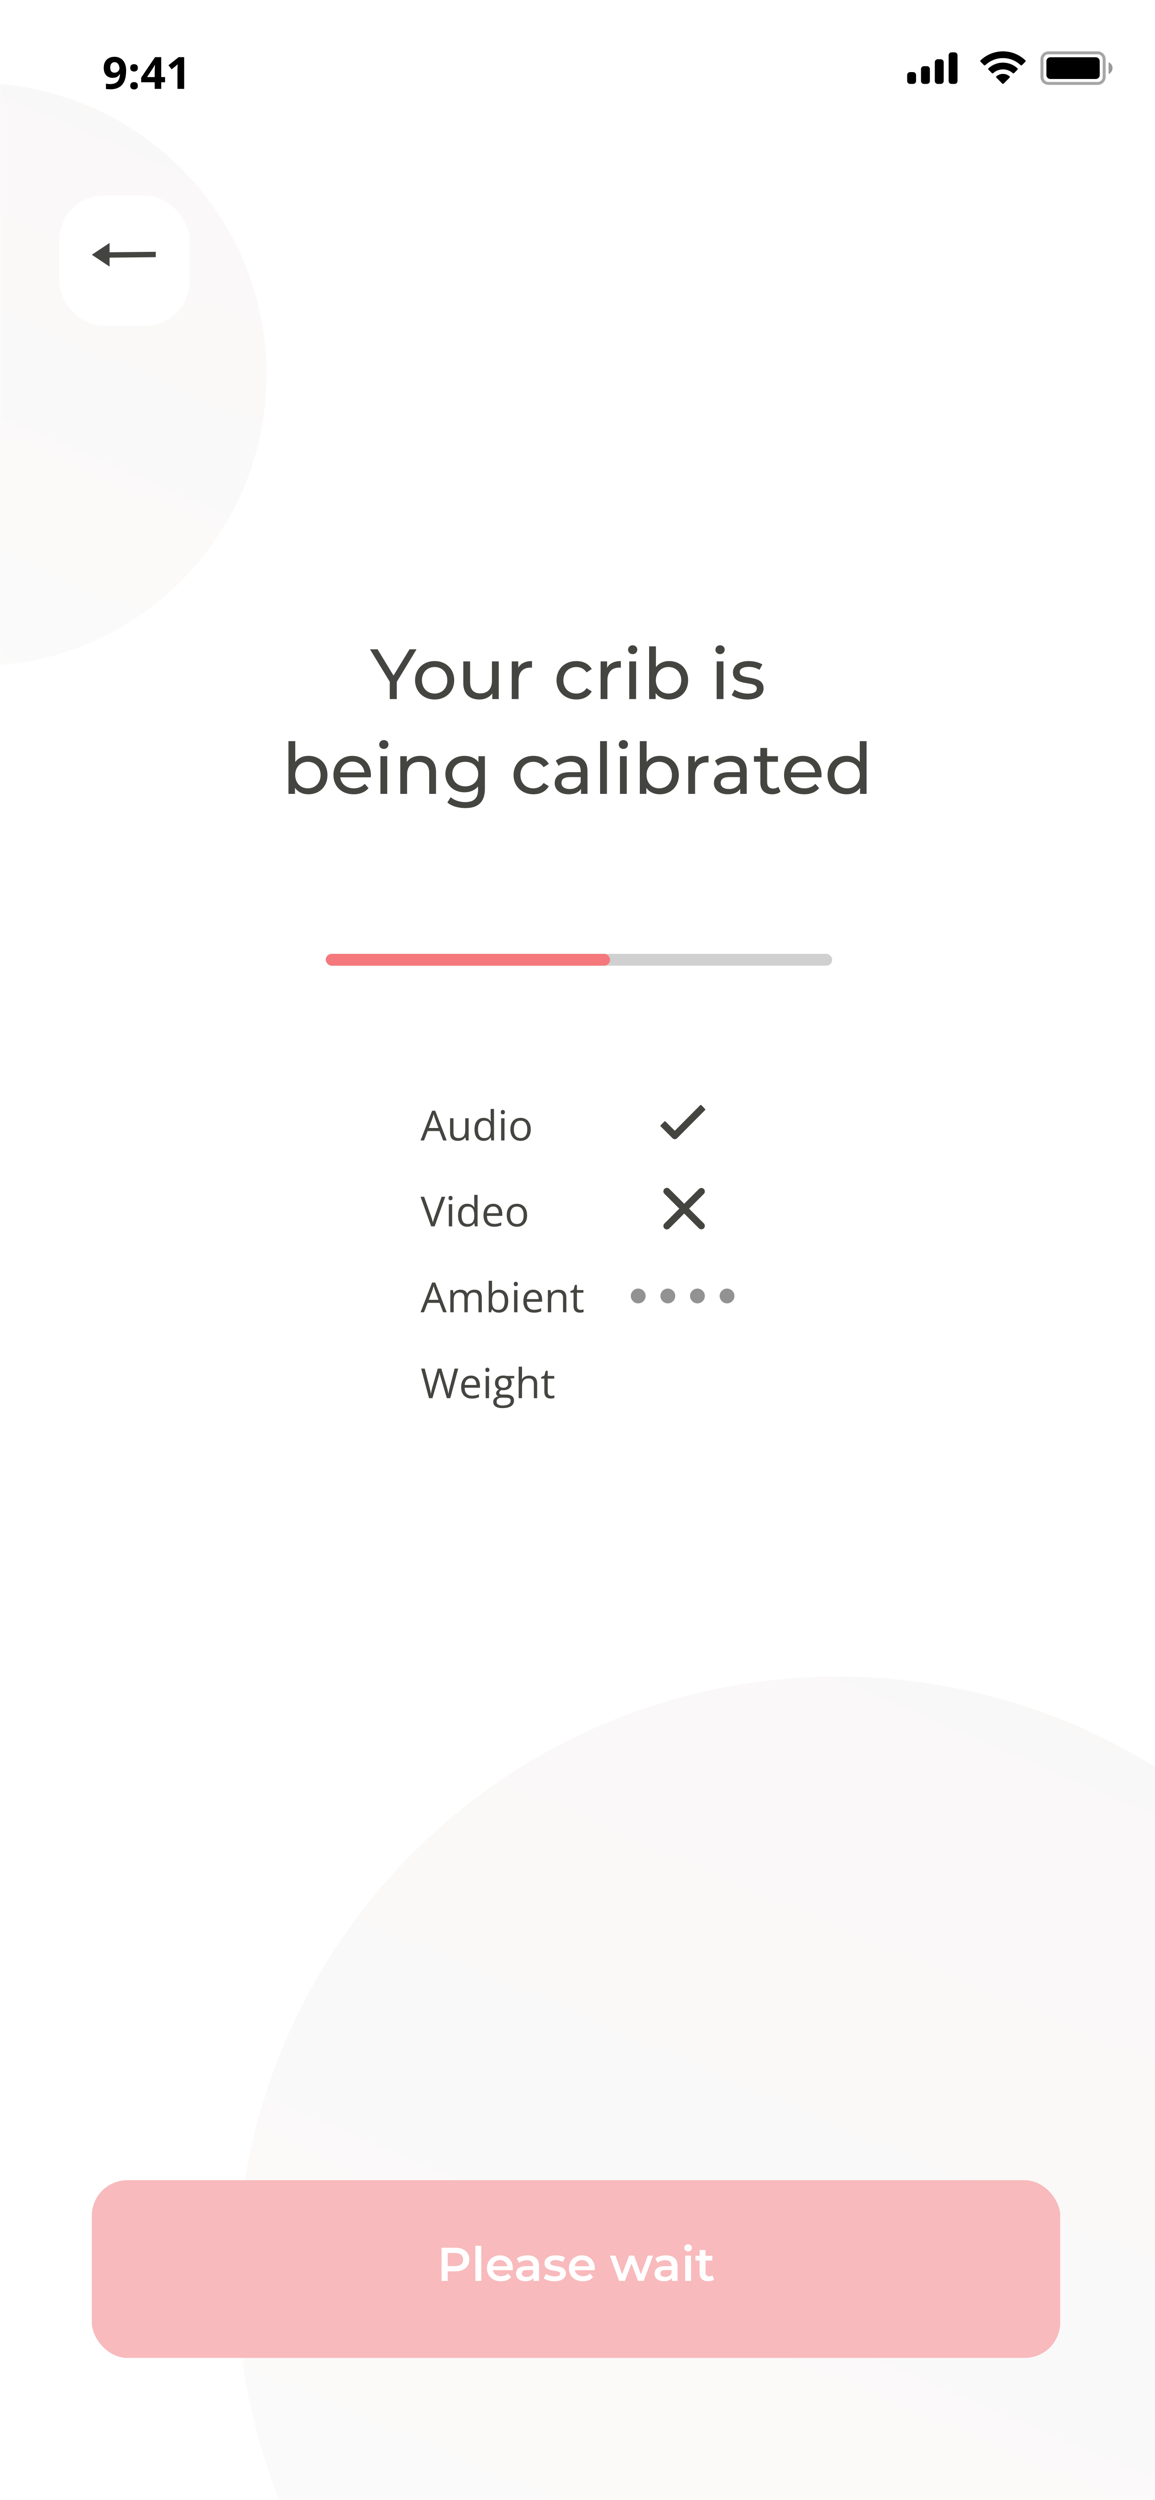 <svg xmlns="http://www.w3.org/2000/svg" fill="none" viewBox="0 0 390 844" height="844" width="390">
<g clip-path="url(#clip0_628_1106)">
<path fill="white" d="M0 0H390V844H0V0Z" clip-rule="evenodd" fill-rule="evenodd"></path>
<mask height="844" width="390" y="0" x="0" maskUnits="userSpaceOnUse" style="mask-type:alpha" id="mask0_628_1106">
<path fill="white" d="M0 0H390V844H0V0Z" clip-rule="evenodd" fill-rule="evenodd"></path>
</mask>
<g mask="url(#mask0_628_1106)">
<path fill="url(#paint0_linear_628_1106)" d="M283 972C395.114 972 486 881.114 486 769C486 656.886 395.114 566 283 566C170.886 566 80 656.886 80 769C80 881.114 170.886 972 283 972Z" opacity="0.1"></path>
<path fill="url(#paint1_linear_628_1106)" d="M-8.5 225C45.9 225 90 180.9 90 126.5C90 72.1 45.9 28 -8.5 28C-62.9 28 -107 72.1 -107 126.5C-107 180.9 -62.9 225 -8.5 225Z" opacity="0.1"></path>
</g>
<g opacity="0.35">
<path stroke-miterlimit="10" stroke="black" d="M370.666 17.833H354C352.803 17.833 351.833 18.803 351.833 20V25.999C351.833 27.196 352.803 28.166 354 28.166H370.666C371.863 28.166 372.833 27.196 372.833 25.999V20C372.833 18.803 371.863 17.833 370.666 17.833Z"></path>
</g>
<path fill="black" d="M374.333 21V25C374.727 24.834 375.063 24.556 375.299 24.2C375.535 23.845 375.661 23.427 375.661 23C375.661 22.573 375.535 22.155 375.299 21.8C375.063 21.444 374.727 21.166 374.333 21" opacity="0.4"></path>
<path fill="black" d="M370 19.333H354.666C353.93 19.333 353.333 19.93 353.333 20.666V25.333C353.333 26.069 353.93 26.666 354.666 26.666H370C370.736 26.666 371.333 26.069 371.333 25.333V20.666C371.333 19.93 370.736 19.333 370 19.333Z"></path>
<path fill="black" d="M338.445 28.237L336.439 26.215C336.408 26.185 336.384 26.149 336.368 26.109C336.351 26.07 336.344 26.027 336.345 25.984C336.345 25.941 336.354 25.899 336.372 25.86C336.389 25.821 336.414 25.786 336.445 25.757C337.065 25.233 337.851 24.945 338.663 24.945C339.476 24.945 340.262 25.233 340.882 25.757C340.914 25.786 340.939 25.821 340.957 25.86C340.975 25.899 340.984 25.941 340.985 25.984C340.986 26.027 340.978 26.07 340.962 26.109C340.946 26.149 340.922 26.185 340.891 26.215L338.889 28.237C338.86 28.266 338.825 28.29 338.787 28.306C338.749 28.322 338.708 28.33 338.666 28.33C338.625 28.33 338.584 28.322 338.546 28.306C338.508 28.29 338.473 28.266 338.444 28.237H338.445ZM341.975 24.695C341.069 23.875 339.891 23.422 338.669 23.422C337.447 23.422 336.269 23.875 335.363 24.695C335.304 24.751 335.226 24.782 335.144 24.781C335.063 24.78 334.985 24.748 334.928 24.69L333.768 23.52C333.737 23.49 333.713 23.454 333.696 23.415C333.68 23.375 333.671 23.333 333.671 23.29C333.671 23.247 333.68 23.205 333.696 23.165C333.713 23.126 333.737 23.09 333.768 23.06C335.099 21.824 336.847 21.137 338.663 21.137C340.48 21.137 342.228 21.824 343.559 23.06C343.59 23.09 343.614 23.126 343.63 23.165C343.647 23.205 343.656 23.247 343.656 23.29C343.656 23.333 343.647 23.375 343.63 23.415C343.614 23.454 343.59 23.49 343.559 23.52L342.409 24.69C342.352 24.748 342.274 24.78 342.192 24.781C342.111 24.782 342.033 24.751 341.974 24.695H341.975ZM344.644 21.995C343.031 20.463 340.891 19.609 338.666 19.609C336.442 19.609 334.302 20.463 332.689 21.995C332.631 22.053 332.553 22.085 332.471 22.085C332.39 22.085 332.312 22.053 332.254 21.995L331.094 20.83C331.064 20.8 331.04 20.764 331.024 20.725C331.008 20.686 330.999 20.644 330.999 20.602C330.999 20.559 331.008 20.517 331.024 20.478C331.04 20.439 331.064 20.403 331.094 20.373C333.132 18.422 335.844 17.333 338.664 17.333C341.485 17.333 344.197 18.422 346.235 20.373C346.265 20.403 346.289 20.439 346.305 20.478C346.321 20.517 346.33 20.559 346.33 20.602C346.33 20.644 346.321 20.686 346.305 20.725C346.289 20.764 346.265 20.8 346.235 20.83L345.074 22C345.016 22.058 344.938 22.09 344.856 22.09C344.775 22.09 344.697 22.058 344.639 22L344.644 21.995Z"></path>
<path fill="black" d="M321.318 28.334C321.053 28.334 320.798 28.229 320.611 28.041C320.423 27.854 320.318 27.599 320.318 27.334V18.667C320.318 18.402 320.423 18.147 320.611 17.96C320.798 17.772 321.053 17.667 321.318 17.667H322.318C322.583 17.667 322.838 17.772 323.025 17.96C323.213 18.147 323.318 18.402 323.318 18.667V27.334C323.318 27.599 323.213 27.854 323.025 28.041C322.838 28.229 322.583 28.334 322.318 28.334H321.318ZM316.651 28.334C316.386 28.334 316.131 28.229 315.944 28.041C315.756 27.854 315.651 27.599 315.651 27.334V21.001C315.651 20.736 315.756 20.481 315.944 20.294C316.131 20.106 316.386 20.001 316.651 20.001H317.651C317.916 20.001 318.171 20.106 318.358 20.294C318.546 20.481 318.651 20.736 318.651 21.001V27.334C318.651 27.599 318.546 27.854 318.358 28.041C318.171 28.229 317.916 28.334 317.651 28.334H316.651ZM311.984 28.334C311.719 28.334 311.464 28.229 311.277 28.041C311.089 27.854 310.984 27.599 310.984 27.334V23.334C310.984 23.069 311.089 22.814 311.277 22.627C311.464 22.439 311.719 22.334 311.984 22.334H312.984C313.249 22.334 313.504 22.439 313.691 22.627C313.879 22.814 313.984 23.069 313.984 23.334V27.334C313.984 27.599 313.879 27.854 313.691 28.041C313.504 28.229 313.249 28.334 312.984 28.334H311.984ZM307.318 28.334C307.053 28.334 306.798 28.229 306.611 28.041C306.423 27.854 306.318 27.599 306.318 27.334V25.334C306.318 25.069 306.423 24.814 306.611 24.627C306.798 24.439 307.053 24.334 307.318 24.334H308.318C308.583 24.334 308.838 24.439 309.025 24.627C309.213 24.814 309.318 25.069 309.318 25.334V27.334C309.318 27.599 309.213 27.854 309.025 28.041C308.838 28.229 308.583 28.334 308.318 28.334H307.318Z"></path>
<path fill="black" d="M42.587 23.862C42.587 24.477 42.541 25.088 42.448 25.693C42.36 26.299 42.204 26.87 41.979 27.407C41.755 27.939 41.44 28.413 41.034 28.828C40.629 29.238 40.114 29.561 39.489 29.795C38.864 30.029 38.107 30.146 37.218 30.146C37.008 30.146 36.762 30.137 36.479 30.117C36.195 30.102 35.961 30.078 35.776 30.044V28.227C35.971 28.276 36.178 28.315 36.398 28.345C36.618 28.369 36.84 28.381 37.065 28.381C37.958 28.381 38.647 28.24 39.13 27.956C39.618 27.673 39.96 27.28 40.155 26.777C40.356 26.274 40.47 25.693 40.5 25.034H40.412C40.27 25.269 40.102 25.481 39.906 25.671C39.716 25.857 39.472 26.006 39.174 26.118C38.876 26.226 38.498 26.279 38.039 26.279C37.428 26.279 36.896 26.148 36.442 25.884C35.993 25.615 35.644 25.23 35.395 24.727C35.151 24.219 35.028 23.606 35.028 22.888C35.028 22.112 35.175 21.448 35.468 20.896C35.766 20.339 36.188 19.912 36.735 19.614C37.282 19.316 37.926 19.168 38.669 19.168C39.215 19.168 39.726 19.263 40.199 19.453C40.673 19.639 41.088 19.924 41.444 20.31C41.806 20.696 42.087 21.184 42.287 21.775C42.487 22.366 42.587 23.061 42.587 23.862ZM38.712 20.984C38.273 20.984 37.914 21.135 37.636 21.438C37.358 21.741 37.218 22.214 37.218 22.859C37.218 23.377 37.338 23.787 37.577 24.089C37.816 24.392 38.18 24.544 38.669 24.544C39.005 24.544 39.298 24.47 39.547 24.324C39.797 24.172 39.989 23.984 40.126 23.76C40.268 23.53 40.339 23.296 40.339 23.057C40.339 22.808 40.304 22.561 40.236 22.317C40.168 22.073 40.065 21.851 39.928 21.65C39.792 21.45 39.621 21.289 39.416 21.167C39.215 21.045 38.981 20.984 38.712 20.984ZM43.986 28.953C43.986 28.494 44.111 28.171 44.359 27.986C44.613 27.8 44.919 27.707 45.275 27.707C45.622 27.707 45.92 27.8 46.169 27.986C46.422 28.171 46.549 28.494 46.549 28.953C46.549 29.392 46.422 29.709 46.169 29.905C45.92 30.1 45.622 30.198 45.275 30.198C44.919 30.198 44.613 30.1 44.359 29.905C44.111 29.709 43.986 29.392 43.986 28.953ZM43.986 22.903C43.986 22.444 44.111 22.122 44.359 21.936C44.613 21.75 44.919 21.658 45.275 21.658C45.622 21.658 45.92 21.75 46.169 21.936C46.422 22.122 46.549 22.444 46.549 22.903C46.549 23.347 46.422 23.667 46.169 23.862C45.92 24.053 45.622 24.148 45.275 24.148C44.919 24.148 44.613 24.053 44.359 23.862C44.111 23.667 43.986 23.347 43.986 22.903ZM55.734 27.781H54.445V30H52.233V27.781H47.663V26.206L52.358 19.292H54.445V26.023H55.734V27.781ZM52.233 26.023V24.206C52.233 24.036 52.236 23.833 52.24 23.599C52.25 23.364 52.26 23.13 52.27 22.895C52.279 22.661 52.289 22.454 52.299 22.273C52.314 22.087 52.323 21.958 52.328 21.885H52.27C52.177 22.085 52.079 22.28 51.977 22.471C51.874 22.656 51.755 22.852 51.618 23.057L49.655 26.023H52.233ZM62.187 30H59.923V23.804C59.923 23.633 59.926 23.423 59.931 23.174C59.936 22.92 59.943 22.661 59.953 22.398C59.962 22.129 59.972 21.887 59.982 21.672C59.928 21.736 59.819 21.846 59.653 22.002C59.491 22.153 59.34 22.29 59.198 22.412L57.968 23.401L56.877 22.039L60.326 19.292H62.187V30Z"></path>
<g clip-path="url(#clip1_628_1106)">
<g filter="url(#filter0_d_628_1106)">
<rect fill="white" rx="15" height="44" width="44" y="64" x="20"></rect>
</g>
<path fill="#444540" d="M37 82L31 86L37 90V86.985L52.6 86.818V85L37 85.166V82Z" clip-rule="evenodd" fill-rule="evenodd"></path>
</g>
<g filter="url(#filter1_d_628_1106)">
<rect fill="#F8BABC" rx="12" height="60" width="327" y="734" x="31"></rect>
</g>
<path fill="white" d="M149.094 770V758.8H153.702C154.694 758.8 155.542 758.96 156.246 759.28C156.961 759.6 157.51 760.059 157.894 760.656C158.278 761.253 158.47 761.963 158.47 762.784C158.47 763.605 158.278 764.315 157.894 764.912C157.51 765.509 156.961 765.968 156.246 766.288C155.542 766.608 154.694 766.768 153.702 766.768H150.246L151.174 765.792V770H149.094ZM151.174 766.016L150.246 765.008H153.606C154.523 765.008 155.211 764.816 155.67 764.432C156.139 764.037 156.374 763.488 156.374 762.784C156.374 762.069 156.139 761.52 155.67 761.136C155.211 760.752 154.523 760.56 153.606 760.56H150.246L151.174 759.536V766.016ZM160.511 770V758.128H162.511V770H160.511ZM169.152 770.112C168.203 770.112 167.371 769.925 166.656 769.552C165.952 769.168 165.403 768.645 165.008 767.984C164.624 767.323 164.432 766.571 164.432 765.728C164.432 764.875 164.619 764.123 164.992 763.472C165.376 762.811 165.899 762.293 166.56 761.92C167.232 761.547 167.995 761.36 168.848 761.36C169.68 761.36 170.422 761.541 171.072 761.904C171.723 762.267 172.235 762.779 172.608 763.44C172.982 764.101 173.168 764.88 173.168 765.776C173.168 765.861 173.163 765.957 173.152 766.064C173.152 766.171 173.147 766.272 173.136 766.368H166.016V765.04H172.08L171.296 765.456C171.307 764.965 171.206 764.533 170.992 764.16C170.779 763.787 170.486 763.493 170.112 763.28C169.75 763.067 169.328 762.96 168.848 762.96C168.358 762.96 167.926 763.067 167.552 763.28C167.19 763.493 166.902 763.792 166.688 764.176C166.486 764.549 166.384 764.992 166.384 765.504V765.824C166.384 766.336 166.502 766.789 166.736 767.184C166.971 767.579 167.302 767.883 167.728 768.096C168.155 768.309 168.646 768.416 169.2 768.416C169.68 768.416 170.112 768.341 170.496 768.192C170.88 768.043 171.222 767.808 171.52 767.488L172.592 768.72C172.208 769.168 171.723 769.515 171.136 769.76C170.56 769.995 169.899 770.112 169.152 770.112ZM180.119 770V768.272L180.007 767.904V764.88C180.007 764.293 179.831 763.84 179.479 763.52C179.127 763.189 178.594 763.024 177.879 763.024C177.399 763.024 176.925 763.099 176.455 763.248C175.997 763.397 175.607 763.605 175.287 763.872L174.503 762.416C174.962 762.064 175.506 761.803 176.135 761.632C176.775 761.451 177.437 761.36 178.119 761.36C179.357 761.36 180.311 761.659 180.983 762.256C181.666 762.843 182.007 763.755 182.007 764.992V770H180.119ZM177.431 770.112C176.791 770.112 176.231 770.005 175.751 769.792C175.271 769.568 174.898 769.264 174.631 768.88C174.375 768.485 174.247 768.043 174.247 767.552C174.247 767.072 174.359 766.64 174.583 766.256C174.818 765.872 175.197 765.568 175.719 765.344C176.242 765.12 176.935 765.008 177.799 765.008H180.279V766.336H177.943C177.261 766.336 176.802 766.448 176.567 766.672C176.333 766.885 176.215 767.152 176.215 767.472C176.215 767.835 176.359 768.123 176.647 768.336C176.935 768.549 177.335 768.656 177.847 768.656C178.338 768.656 178.775 768.544 179.159 768.32C179.554 768.096 179.837 767.765 180.007 767.328L180.343 768.528C180.151 769.029 179.805 769.419 179.303 769.696C178.813 769.973 178.189 770.112 177.431 770.112ZM187.214 770.112C186.499 770.112 185.811 770.021 185.15 769.84C184.499 769.648 183.982 769.419 183.598 769.152L184.366 767.632C184.75 767.877 185.209 768.08 185.742 768.24C186.275 768.4 186.809 768.48 187.342 768.48C187.971 768.48 188.425 768.395 188.702 768.224C188.99 768.053 189.134 767.824 189.134 767.536C189.134 767.301 189.038 767.125 188.846 767.008C188.654 766.88 188.403 766.784 188.094 766.72C187.785 766.656 187.438 766.597 187.054 766.544C186.681 766.491 186.302 766.421 185.918 766.336C185.545 766.24 185.203 766.107 184.894 765.936C184.585 765.755 184.334 765.515 184.142 765.216C183.95 764.917 183.854 764.523 183.854 764.032C183.854 763.488 184.009 763.019 184.318 762.624C184.627 762.219 185.059 761.909 185.614 761.696C186.179 761.472 186.846 761.36 187.614 761.36C188.19 761.36 188.771 761.424 189.358 761.552C189.945 761.68 190.43 761.861 190.814 762.096L190.046 763.616C189.641 763.371 189.23 763.205 188.814 763.12C188.409 763.024 188.003 762.976 187.598 762.976C186.99 762.976 186.537 763.067 186.238 763.248C185.95 763.429 185.806 763.659 185.806 763.936C185.806 764.192 185.902 764.384 186.094 764.512C186.286 764.64 186.537 764.741 186.846 764.816C187.155 764.891 187.497 764.955 187.87 765.008C188.254 765.051 188.633 765.12 189.006 765.216C189.379 765.312 189.721 765.445 190.03 765.616C190.35 765.776 190.606 766.005 190.798 766.304C190.99 766.603 191.086 766.992 191.086 767.472C191.086 768.005 190.926 768.469 190.606 768.864C190.297 769.259 189.854 769.568 189.278 769.792C188.702 770.005 188.014 770.112 187.214 770.112ZM196.824 770.112C195.875 770.112 195.043 769.925 194.328 769.552C193.624 769.168 193.075 768.645 192.68 767.984C192.296 767.323 192.104 766.571 192.104 765.728C192.104 764.875 192.291 764.123 192.664 763.472C193.048 762.811 193.571 762.293 194.232 761.92C194.904 761.547 195.667 761.36 196.52 761.36C197.352 761.36 198.094 761.541 198.744 761.904C199.395 762.267 199.907 762.779 200.28 763.44C200.654 764.101 200.84 764.88 200.84 765.776C200.84 765.861 200.835 765.957 200.824 766.064C200.824 766.171 200.819 766.272 200.808 766.368H193.688V765.04H199.752L198.968 765.456C198.979 764.965 198.878 764.533 198.664 764.16C198.451 763.787 198.158 763.493 197.784 763.28C197.422 763.067 197 762.96 196.52 762.96C196.03 762.96 195.598 763.067 195.224 763.28C194.862 763.493 194.574 763.792 194.36 764.176C194.158 764.549 194.056 764.992 194.056 765.504V765.824C194.056 766.336 194.174 766.789 194.408 767.184C194.643 767.579 194.974 767.883 195.4 768.096C195.827 768.309 196.318 768.416 196.872 768.416C197.352 768.416 197.784 768.341 198.168 768.192C198.552 768.043 198.894 767.808 199.192 767.488L200.264 768.72C199.88 769.168 199.395 769.515 198.808 769.76C198.232 769.995 197.571 770.112 196.824 770.112ZM209.071 770L205.935 761.456H207.823L210.511 768.992H209.615L212.431 761.456H214.111L216.847 768.992H215.967L218.735 761.456H220.511L217.359 770H215.439L212.943 763.328H213.535L210.991 770H209.071ZM226.885 770V768.272L226.773 767.904V764.88C226.773 764.293 226.597 763.84 226.245 763.52C225.893 763.189 225.36 763.024 224.645 763.024C224.165 763.024 223.69 763.099 223.221 763.248C222.762 763.397 222.373 763.605 222.053 763.872L221.269 762.416C221.728 762.064 222.272 761.803 222.901 761.632C223.541 761.451 224.202 761.36 224.885 761.36C226.122 761.36 227.077 761.659 227.749 762.256C228.432 762.843 228.773 763.755 228.773 764.992V770H226.885ZM224.197 770.112C223.557 770.112 222.997 770.005 222.517 769.792C222.037 769.568 221.664 769.264 221.397 768.88C221.141 768.485 221.013 768.043 221.013 767.552C221.013 767.072 221.125 766.64 221.349 766.256C221.584 765.872 221.962 765.568 222.485 765.344C223.008 765.12 223.701 765.008 224.565 765.008H227.045V766.336H224.709C224.026 766.336 223.568 766.448 223.333 766.672C223.098 766.885 222.981 767.152 222.981 767.472C222.981 767.835 223.125 768.123 223.413 768.336C223.701 768.549 224.101 768.656 224.613 768.656C225.104 768.656 225.541 768.544 225.925 768.32C226.32 768.096 226.602 767.765 226.773 767.328L227.109 768.528C226.917 769.029 226.57 769.419 226.069 769.696C225.578 769.973 224.954 770.112 224.197 770.112ZM231.34 770V761.456H233.34V770H231.34ZM232.348 760.048C231.974 760.048 231.665 759.931 231.42 759.696C231.185 759.461 231.068 759.179 231.068 758.848C231.068 758.507 231.185 758.224 231.42 758C231.665 757.765 231.974 757.648 232.348 757.648C232.721 757.648 233.025 757.76 233.26 757.984C233.505 758.197 233.628 758.469 233.628 758.8C233.628 759.152 233.51 759.451 233.276 759.696C233.041 759.931 232.732 760.048 232.348 760.048ZM239.181 770.112C238.242 770.112 237.517 769.872 237.005 769.392C236.493 768.901 236.237 768.181 236.237 767.232V759.568H238.237V767.184C238.237 767.589 238.338 767.904 238.541 768.128C238.754 768.352 239.047 768.464 239.421 768.464C239.869 768.464 240.242 768.347 240.541 768.112L241.101 769.536C240.866 769.728 240.578 769.872 240.237 769.968C239.895 770.064 239.543 770.112 239.181 770.112ZM234.829 763.12V761.52H240.525V763.12H234.829Z"></path>
<path fill="#444540" d="M140.651 219.2L133.979 230.192V236H131.603V230.144L124.931 219.2H127.499L132.875 228.056L138.275 219.2H140.651ZM146.769 236.144C142.953 236.144 140.145 233.432 140.145 229.64C140.145 225.848 142.953 223.16 146.769 223.16C150.585 223.16 153.369 225.848 153.369 229.64C153.369 233.432 150.585 236.144 146.769 236.144ZM146.769 234.128C149.217 234.128 151.041 232.352 151.041 229.64C151.041 226.928 149.217 225.176 146.769 225.176C144.321 225.176 142.473 226.928 142.473 229.64C142.473 232.352 144.321 234.128 146.769 234.128ZM166.107 223.28H168.411V236H166.227V234.08C165.291 235.4 163.707 236.144 161.907 236.144C158.619 236.144 156.435 234.344 156.435 230.6V223.28H158.739V230.336C158.739 232.832 159.987 234.08 162.171 234.08C164.571 234.08 166.107 232.592 166.107 229.856V223.28ZM175.005 225.416C175.821 223.928 177.405 223.16 179.637 223.16V225.392C179.445 225.368 179.277 225.368 179.109 225.368C176.637 225.368 175.101 226.88 175.101 229.664V236H172.797V223.28H175.005V225.416ZM194.63 236.144C190.718 236.144 187.91 233.432 187.91 229.64C187.91 225.848 190.718 223.16 194.63 223.16C196.91 223.16 198.806 224.096 199.814 225.872L198.062 227C197.246 225.752 195.998 225.176 194.606 225.176C192.11 225.176 190.238 226.928 190.238 229.64C190.238 232.4 192.11 234.128 194.606 234.128C195.998 234.128 197.246 233.552 198.062 232.304L199.814 233.408C198.806 235.184 196.91 236.144 194.63 236.144ZM205.005 225.416C205.821 223.928 207.405 223.16 209.637 223.16V225.392C209.445 225.368 209.277 225.368 209.109 225.368C206.637 225.368 205.101 226.88 205.101 229.664V236H202.797V223.28H205.005V225.416ZM213.629 220.832C212.741 220.832 212.069 220.184 212.069 219.344C212.069 218.504 212.741 217.832 213.629 217.832C214.517 217.832 215.189 218.48 215.189 219.296C215.189 220.16 214.541 220.832 213.629 220.832ZM212.477 236V223.28H214.781V236H212.477ZM225.924 223.16C229.644 223.16 232.356 225.752 232.356 229.64C232.356 233.528 229.644 236.144 225.924 236.144C224.052 236.144 222.42 235.424 221.388 233.984V236H219.18V218.192H221.484V225.2C222.54 223.832 224.124 223.16 225.924 223.16ZM225.732 234.128C228.18 234.128 230.028 232.352 230.028 229.64C230.028 226.928 228.18 225.176 225.732 225.176C223.308 225.176 221.46 226.928 221.46 229.64C221.46 232.352 223.308 234.128 225.732 234.128ZM243.137 220.832C242.249 220.832 241.577 220.184 241.577 219.344C241.577 218.504 242.249 217.832 243.137 217.832C244.025 217.832 244.697 218.48 244.697 219.296C244.697 220.16 244.049 220.832 243.137 220.832ZM241.985 236V223.28H244.289V236H241.985ZM252.336 236.144C250.224 236.144 248.136 235.496 247.08 234.656L248.04 232.832C249.12 233.6 250.848 234.152 252.504 234.152C254.64 234.152 255.528 233.504 255.528 232.424C255.528 229.568 247.488 232.04 247.488 226.976C247.488 224.696 249.528 223.16 252.792 223.16C254.448 223.16 256.32 223.592 257.424 224.312L256.44 226.136C255.288 225.392 254.016 225.128 252.768 225.128C250.752 225.128 249.768 225.872 249.768 226.88C249.768 229.88 257.832 227.432 257.832 232.376C257.832 234.68 255.72 236.144 252.336 236.144ZM104.143 255.16C107.863 255.16 110.575 257.752 110.575 261.64C110.575 265.528 107.863 268.144 104.143 268.144C102.271 268.144 100.639 267.424 99.607 265.984V268H97.399V250.192H99.703V257.2C100.759 255.832 102.343 255.16 104.143 255.16ZM103.951 266.128C106.399 266.128 108.247 264.352 108.247 261.64C108.247 258.928 106.399 257.176 103.951 257.176C101.527 257.176 99.679 258.928 99.679 261.64C99.679 264.352 101.527 266.128 103.951 266.128ZM125.254 261.712C125.254 261.904 125.23 262.192 125.206 262.408H114.886C115.174 264.64 116.974 266.128 119.494 266.128C120.982 266.128 122.23 265.624 123.166 264.592L124.438 266.08C123.286 267.424 121.534 268.144 119.422 268.144C115.318 268.144 112.582 265.432 112.582 261.64C112.582 257.872 115.294 255.16 118.966 255.16C122.638 255.16 125.254 257.8 125.254 261.712ZM118.966 257.104C116.758 257.104 115.126 258.592 114.886 260.752H123.046C122.806 258.616 121.198 257.104 118.966 257.104ZM129.606 252.832C128.718 252.832 128.046 252.184 128.046 251.344C128.046 250.504 128.718 249.832 129.606 249.832C130.494 249.832 131.166 250.48 131.166 251.296C131.166 252.16 130.518 252.832 129.606 252.832ZM128.454 268V255.28H130.758V268H128.454ZM141.949 255.16C145.045 255.16 147.229 256.936 147.229 260.68V268H144.925V260.944C144.925 258.448 143.677 257.224 141.493 257.224C139.045 257.224 137.461 258.688 137.461 261.448V268H135.157V255.28H137.365V257.2C138.301 255.904 139.933 255.16 141.949 255.16ZM161.547 255.28H163.731V266.272C163.731 270.76 161.451 272.8 157.131 272.8C154.803 272.8 152.451 272.152 151.059 270.904L152.163 269.128C153.339 270.136 155.187 270.784 157.059 270.784C160.059 270.784 161.427 269.392 161.427 266.512V265.504C160.323 266.824 158.667 267.472 156.843 267.472C153.171 267.472 150.387 264.976 150.387 261.304C150.387 257.632 153.171 255.16 156.843 255.16C158.739 255.16 160.467 255.856 161.547 257.248V255.28ZM157.107 265.456C159.651 265.456 161.475 263.752 161.475 261.304C161.475 258.832 159.651 257.176 157.107 257.176C154.539 257.176 152.715 258.832 152.715 261.304C152.715 263.752 154.539 265.456 157.107 265.456ZM180.123 268.144C176.211 268.144 173.403 265.432 173.403 261.64C173.403 257.848 176.211 255.16 180.123 255.16C182.403 255.16 184.299 256.096 185.307 257.872L183.555 259C182.739 257.752 181.491 257.176 180.099 257.176C177.603 257.176 175.731 258.928 175.731 261.64C175.731 264.4 177.603 266.128 180.099 266.128C181.491 266.128 182.739 265.552 183.555 264.304L185.307 265.408C184.299 267.184 182.403 268.144 180.123 268.144ZM192.921 255.16C196.401 255.16 198.369 256.84 198.369 260.32V268H196.185V266.32C195.417 267.472 194.001 268.144 192.009 268.144C189.129 268.144 187.305 266.608 187.305 264.4C187.305 262.36 188.625 260.68 192.417 260.68H196.065V260.224C196.065 258.28 194.937 257.152 192.657 257.152C191.145 257.152 189.609 257.68 188.625 258.52L187.665 256.792C188.985 255.736 190.881 255.16 192.921 255.16ZM192.393 266.368C194.121 266.368 195.489 265.576 196.065 264.112V262.336H192.513C190.233 262.336 189.585 263.224 189.585 264.304C189.585 265.576 190.641 266.368 192.393 266.368ZM202.633 268V250.192H204.937V268H202.633ZM210.488 252.832C209.6 252.832 208.928 252.184 208.928 251.344C208.928 250.504 209.6 249.832 210.488 249.832C211.376 249.832 212.048 250.48 212.048 251.296C212.048 252.16 211.4 252.832 210.488 252.832ZM209.336 268V255.28H211.64V268H209.336ZM222.783 255.16C226.503 255.16 229.215 257.752 229.215 261.64C229.215 265.528 226.503 268.144 222.783 268.144C220.911 268.144 219.279 267.424 218.247 265.984V268H216.039V250.192H218.343V257.2C219.399 255.832 220.983 255.16 222.783 255.16ZM222.591 266.128C225.039 266.128 226.887 264.352 226.887 261.64C226.887 258.928 225.039 257.176 222.591 257.176C220.167 257.176 218.319 258.928 218.319 261.64C218.319 264.352 220.167 266.128 222.591 266.128ZM234.607 257.416C235.423 255.928 237.007 255.16 239.239 255.16V257.392C239.047 257.368 238.879 257.368 238.711 257.368C236.239 257.368 234.703 258.88 234.703 261.664V268H232.399V255.28H234.607V257.416ZM246.687 255.16C250.167 255.16 252.135 256.84 252.135 260.32V268H249.951V266.32C249.183 267.472 247.767 268.144 245.775 268.144C242.895 268.144 241.071 266.608 241.071 264.4C241.071 262.36 242.391 260.68 246.183 260.68H249.831V260.224C249.831 258.28 248.703 257.152 246.423 257.152C244.911 257.152 243.375 257.68 242.391 258.52L241.431 256.792C242.751 255.736 244.647 255.16 246.687 255.16ZM246.159 266.368C247.887 266.368 249.255 265.576 249.831 264.112V262.336H246.279C243.999 262.336 243.351 263.224 243.351 264.304C243.351 265.576 244.407 266.368 246.159 266.368ZM262.831 265.6L263.551 267.256C262.855 267.856 261.799 268.144 260.767 268.144C258.199 268.144 256.735 266.728 256.735 264.16V257.176H254.575V255.28H256.735V252.496H259.039V255.28H262.687V257.176H259.039V264.064C259.039 265.432 259.759 266.2 261.031 266.2C261.703 266.2 262.351 265.984 262.831 265.6ZM277.41 261.712C277.41 261.904 277.386 262.192 277.362 262.408H267.042C267.33 264.64 269.13 266.128 271.65 266.128C273.138 266.128 274.386 265.624 275.322 264.592L276.594 266.08C275.442 267.424 273.69 268.144 271.578 268.144C267.474 268.144 264.738 265.432 264.738 261.64C264.738 257.872 267.45 255.16 271.122 255.16C274.794 255.16 277.41 257.8 277.41 261.712ZM271.122 257.104C268.914 257.104 267.282 258.592 267.042 260.752H275.202C274.962 258.616 273.354 257.104 271.122 257.104ZM290.306 250.192H292.61V268H290.402V265.984C289.37 267.424 287.738 268.144 285.866 268.144C282.146 268.144 279.434 265.528 279.434 261.64C279.434 257.752 282.146 255.16 285.866 255.16C287.666 255.16 289.25 255.832 290.306 257.2V250.192ZM286.058 266.128C288.482 266.128 290.33 264.352 290.33 261.64C290.33 258.928 288.482 257.176 286.058 257.176C283.61 257.176 281.762 258.928 281.762 261.64C281.762 264.352 283.61 266.128 286.058 266.128Z"></path>
<path fill="#444540" d="M149.636 443L148.405 439.828H144.399L143.176 443H142L145.91 432.965H146.956L150.839 443H149.636ZM148.057 438.796L146.888 435.645C146.86 435.562 146.815 435.428 146.751 435.241C146.692 435.054 146.63 434.861 146.566 434.66C146.503 434.46 146.45 434.298 146.409 434.175C146.364 434.362 146.313 434.549 146.259 434.735C146.209 434.918 146.159 435.089 146.108 435.248C146.058 435.403 146.015 435.535 145.979 435.645L144.789 438.796H148.057ZM160.19 435.371C161.015 435.371 161.637 435.588 162.057 436.021C162.476 436.449 162.686 437.139 162.686 438.092V443H161.564V438.146C161.564 437.54 161.432 437.087 161.168 436.786C160.908 436.481 160.521 436.328 160.006 436.328C159.281 436.328 158.755 436.538 158.427 436.957C158.099 437.376 157.935 437.994 157.935 438.81V443H156.807V438.146C156.807 437.741 156.747 437.404 156.629 437.135C156.515 436.866 156.342 436.665 156.109 436.533C155.882 436.396 155.592 436.328 155.241 436.328C154.744 436.328 154.346 436.431 154.045 436.636C153.744 436.841 153.525 437.146 153.389 437.552C153.257 437.953 153.19 438.447 153.19 439.035V443H152.056V435.508H152.972L153.143 436.567H153.204C153.354 436.308 153.544 436.089 153.771 435.911C153.999 435.733 154.255 435.599 154.537 435.508C154.82 435.417 155.12 435.371 155.439 435.371C156.009 435.371 156.485 435.478 156.868 435.692C157.256 435.902 157.536 436.223 157.709 436.656H157.771C158.017 436.223 158.354 435.902 158.782 435.692C159.211 435.478 159.68 435.371 160.19 435.371ZM166.151 432.363V435.022C166.151 435.328 166.142 435.624 166.124 435.911C166.11 436.198 166.099 436.422 166.09 436.581H166.151C166.356 436.244 166.653 435.959 167.04 435.727C167.427 435.494 167.922 435.378 168.523 435.378C169.462 435.378 170.21 435.704 170.766 436.355C171.326 437.003 171.606 437.966 171.606 439.247C171.606 440.09 171.479 440.801 171.224 441.38C170.968 441.959 170.608 442.396 170.144 442.692C169.679 442.989 169.13 443.137 168.496 443.137C167.904 443.137 167.416 443.027 167.033 442.809C166.655 442.585 166.363 442.314 166.158 441.995H166.069L165.837 443H165.017V432.363H166.151ZM168.339 436.328C167.797 436.328 167.366 436.435 167.047 436.649C166.728 436.859 166.498 437.178 166.356 437.606C166.22 438.03 166.151 438.568 166.151 439.22V439.281C166.151 440.225 166.309 440.947 166.623 441.448C166.938 441.945 167.509 442.193 168.339 442.193C169.036 442.193 169.558 441.938 169.904 441.428C170.255 440.917 170.431 440.188 170.431 439.24C170.431 438.274 170.257 437.547 169.911 437.06C169.569 436.572 169.045 436.328 168.339 436.328ZM174.724 435.508V443H173.589V435.508H174.724ZM174.17 432.705C174.357 432.705 174.516 432.767 174.648 432.89C174.785 433.008 174.854 433.195 174.854 433.45C174.854 433.701 174.785 433.888 174.648 434.011C174.516 434.134 174.357 434.195 174.17 434.195C173.974 434.195 173.81 434.134 173.678 434.011C173.55 433.888 173.486 433.701 173.486 433.45C173.486 433.195 173.55 433.008 173.678 432.89C173.81 432.767 173.974 432.705 174.17 432.705ZM180.015 435.371C180.653 435.371 181.2 435.512 181.655 435.795C182.111 436.077 182.46 436.474 182.701 436.984C182.943 437.49 183.063 438.083 183.063 438.762V439.466H177.889C177.902 440.345 178.121 441.015 178.545 441.476C178.969 441.936 179.566 442.166 180.336 442.166C180.81 442.166 181.229 442.123 181.594 442.036C181.958 441.95 182.337 441.822 182.729 441.653V442.651C182.35 442.82 181.974 442.943 181.601 443.021C181.231 443.098 180.794 443.137 180.288 443.137C179.568 443.137 178.939 442.991 178.401 442.699C177.868 442.403 177.453 441.97 177.157 441.4C176.861 440.831 176.713 440.133 176.713 439.309C176.713 438.502 176.847 437.805 177.116 437.217C177.39 436.624 177.772 436.169 178.265 435.85C178.761 435.531 179.345 435.371 180.015 435.371ZM180.001 436.301C179.395 436.301 178.912 436.499 178.552 436.896C178.192 437.292 177.978 437.846 177.909 438.557H181.874C181.869 438.11 181.799 437.718 181.662 437.381C181.53 437.039 181.327 436.775 181.054 436.588C180.78 436.396 180.429 436.301 180.001 436.301ZM188.539 435.371C189.428 435.371 190.1 435.59 190.556 436.027C191.011 436.46 191.239 437.158 191.239 438.119V443H190.118V438.194C190.118 437.57 189.975 437.103 189.688 436.793C189.405 436.483 188.97 436.328 188.382 436.328C187.552 436.328 186.969 436.563 186.632 437.032C186.295 437.502 186.126 438.183 186.126 439.076V443H184.991V435.508H185.907L186.078 436.588H186.14C186.299 436.324 186.502 436.103 186.748 435.925C186.994 435.743 187.27 435.606 187.575 435.515C187.881 435.419 188.202 435.371 188.539 435.371ZM195.997 442.207C196.184 442.207 196.375 442.191 196.571 442.159C196.767 442.127 196.927 442.089 197.05 442.043V442.925C196.918 442.984 196.733 443.034 196.496 443.075C196.264 443.116 196.036 443.137 195.812 443.137C195.416 443.137 195.056 443.068 194.732 442.932C194.409 442.79 194.149 442.553 193.953 442.221C193.762 441.888 193.666 441.428 193.666 440.84V436.396H192.6V435.843L193.673 435.398L194.124 433.771H194.808V435.508H197.002V436.396H194.808V440.806C194.808 441.275 194.915 441.626 195.129 441.858C195.348 442.091 195.637 442.207 195.997 442.207Z"></path>
<path fill="#444540" d="M154.722 462.006L152.049 472H150.88L148.897 465.273C148.838 465.082 148.781 464.891 148.727 464.699C148.676 464.503 148.629 464.319 148.583 464.146C148.537 463.968 148.499 463.813 148.467 463.681C148.439 463.544 148.419 463.441 148.405 463.373C148.396 463.441 148.378 463.542 148.351 463.674C148.328 463.806 148.296 463.959 148.255 464.132C148.218 464.305 148.173 464.49 148.118 464.686C148.068 464.882 148.013 465.08 147.954 465.28L146.026 472H144.857L142.205 462.006H143.415L145.021 468.274C145.076 468.484 145.126 468.691 145.172 468.896C145.222 469.097 145.265 469.293 145.302 469.484C145.343 469.676 145.379 469.863 145.411 470.045C145.443 470.227 145.473 470.405 145.5 470.578C145.523 470.4 145.552 470.216 145.589 470.024C145.625 469.828 145.664 469.63 145.705 469.43C145.751 469.229 145.799 469.026 145.849 468.821C145.903 468.616 145.96 468.411 146.02 468.206L147.817 462.006H149.014L150.887 468.254C150.951 468.468 151.01 468.68 151.064 468.89C151.119 469.099 151.167 469.304 151.208 469.505C151.254 469.701 151.292 469.89 151.324 470.072C151.361 470.25 151.393 470.419 151.42 470.578C151.452 470.355 151.491 470.12 151.536 469.874C151.582 469.628 151.634 469.37 151.693 469.102C151.757 468.833 151.826 468.555 151.898 468.268L153.505 462.006H154.722ZM159.015 464.371C159.653 464.371 160.2 464.512 160.655 464.795C161.111 465.077 161.46 465.474 161.701 465.984C161.943 466.49 162.063 467.083 162.063 467.762V468.466H156.889C156.902 469.345 157.121 470.015 157.545 470.476C157.969 470.936 158.566 471.166 159.336 471.166C159.81 471.166 160.229 471.123 160.594 471.036C160.958 470.95 161.337 470.822 161.729 470.653V471.651C161.35 471.82 160.974 471.943 160.601 472.021C160.231 472.098 159.794 472.137 159.288 472.137C158.568 472.137 157.939 471.991 157.401 471.699C156.868 471.403 156.453 470.97 156.157 470.4C155.861 469.831 155.713 469.133 155.713 468.309C155.713 467.502 155.847 466.805 156.116 466.217C156.39 465.624 156.772 465.169 157.265 464.85C157.761 464.531 158.345 464.371 159.015 464.371ZM159.001 465.301C158.395 465.301 157.912 465.499 157.552 465.896C157.192 466.292 156.978 466.846 156.909 467.557H160.874C160.869 467.11 160.799 466.718 160.662 466.381C160.53 466.039 160.327 465.775 160.054 465.588C159.78 465.396 159.429 465.301 159.001 465.301ZM165.126 464.508V472H163.991V464.508H165.126ZM164.572 461.705C164.759 461.705 164.919 461.767 165.051 461.89C165.188 462.008 165.256 462.195 165.256 462.45C165.256 462.701 165.188 462.888 165.051 463.011C164.919 463.134 164.759 463.195 164.572 463.195C164.376 463.195 164.212 463.134 164.08 463.011C163.952 462.888 163.889 462.701 163.889 462.45C163.889 462.195 163.952 462.008 164.08 461.89C164.212 461.767 164.376 461.705 164.572 461.705ZM169.624 475.363C168.64 475.363 167.881 475.179 167.348 474.81C166.814 474.445 166.548 473.932 166.548 473.271C166.548 472.802 166.696 472.401 166.992 472.068C167.293 471.736 167.708 471.515 168.236 471.405C168.04 471.314 167.872 471.177 167.73 470.995C167.594 470.813 167.525 470.603 167.525 470.366C167.525 470.093 167.601 469.854 167.751 469.648C167.906 469.439 168.141 469.238 168.455 469.047C168.063 468.887 167.744 468.618 167.498 468.24C167.257 467.857 167.136 467.413 167.136 466.907C167.136 466.369 167.247 465.911 167.471 465.533C167.694 465.15 168.018 464.859 168.441 464.658C168.865 464.458 169.378 464.357 169.979 464.357C170.112 464.357 170.244 464.364 170.376 464.378C170.513 464.387 170.643 464.403 170.766 464.426C170.889 464.444 170.996 464.467 171.087 464.494H173.657V465.226L172.276 465.396C172.413 465.574 172.527 465.788 172.618 466.039C172.709 466.29 172.755 466.568 172.755 466.873C172.755 467.62 172.502 468.215 171.996 468.657C171.49 469.095 170.795 469.313 169.911 469.313C169.701 469.313 169.487 469.295 169.269 469.259C169.045 469.382 168.874 469.519 168.756 469.669C168.642 469.819 168.585 469.993 168.585 470.188C168.585 470.334 168.628 470.451 168.715 470.537C168.806 470.624 168.936 470.688 169.104 470.729C169.273 470.765 169.476 470.783 169.713 470.783H171.032C171.848 470.783 172.472 470.954 172.905 471.296C173.343 471.638 173.562 472.137 173.562 472.793C173.562 473.622 173.224 474.258 172.55 474.7C171.875 475.142 170.9 475.363 169.624 475.363ZM169.658 474.475C170.278 474.475 170.791 474.411 171.196 474.283C171.606 474.16 171.912 473.98 172.112 473.743C172.317 473.511 172.42 473.233 172.42 472.909C172.42 472.608 172.352 472.381 172.215 472.226C172.078 472.075 171.878 471.975 171.613 471.925C171.349 471.87 171.025 471.843 170.643 471.843H169.344C169.007 471.843 168.713 471.895 168.462 472C168.211 472.105 168.018 472.26 167.881 472.465C167.749 472.67 167.683 472.925 167.683 473.23C167.683 473.636 167.854 473.944 168.195 474.153C168.537 474.368 169.025 474.475 169.658 474.475ZM169.952 468.486C170.494 468.486 170.902 468.35 171.176 468.076C171.449 467.803 171.586 467.404 171.586 466.88C171.586 466.319 171.447 465.9 171.169 465.622C170.891 465.34 170.481 465.198 169.938 465.198C169.419 465.198 169.018 465.344 168.735 465.636C168.457 465.923 168.318 466.344 168.318 466.9C168.318 467.411 168.46 467.803 168.742 468.076C169.025 468.35 169.428 468.486 169.952 468.486ZM176.269 461.363V464.542C176.269 464.724 176.264 464.909 176.255 465.096C176.246 465.278 176.23 465.447 176.207 465.602H176.282C176.437 465.337 176.633 465.116 176.87 464.938C177.112 464.756 177.385 464.619 177.69 464.528C177.996 464.433 178.319 464.385 178.661 464.385C179.263 464.385 179.764 464.48 180.165 464.672C180.571 464.863 180.874 465.16 181.074 465.561C181.279 465.962 181.382 466.481 181.382 467.119V472H180.261V467.194C180.261 466.57 180.117 466.103 179.83 465.793C179.548 465.483 179.112 465.328 178.524 465.328C177.968 465.328 177.524 465.435 177.191 465.649C176.863 465.859 176.626 466.169 176.48 466.579C176.339 466.989 176.269 467.491 176.269 468.083V472H175.134V461.363H176.269ZM186.14 471.207C186.326 471.207 186.518 471.191 186.714 471.159C186.91 471.127 187.069 471.089 187.192 471.043V471.925C187.06 471.984 186.876 472.034 186.639 472.075C186.406 472.116 186.178 472.137 185.955 472.137C185.559 472.137 185.199 472.068 184.875 471.932C184.551 471.79 184.292 471.553 184.096 471.221C183.904 470.888 183.809 470.428 183.809 469.84V465.396H182.742V464.843L183.815 464.398L184.267 462.771H184.95V464.508H187.145V465.396H184.95V469.806C184.95 470.275 185.057 470.626 185.271 470.858C185.49 471.091 185.78 471.207 186.14 471.207Z"></path>
<path fill="#444540" d="M150.347 404.006L146.758 414H145.589L142 404.006H143.217L145.555 410.589C145.65 410.853 145.735 411.106 145.808 411.348C145.885 411.589 145.953 411.822 146.013 412.045C146.072 412.268 146.124 412.485 146.17 412.694C146.215 412.485 146.268 412.268 146.327 412.045C146.386 411.817 146.455 411.582 146.532 411.341C146.61 411.095 146.696 410.837 146.792 410.568L149.116 404.006H150.347ZM152.685 406.508V414H151.55V406.508H152.685ZM152.131 403.705C152.318 403.705 152.477 403.767 152.609 403.89C152.746 404.008 152.814 404.195 152.814 404.45C152.814 404.701 152.746 404.888 152.609 405.011C152.477 405.134 152.318 405.195 152.131 405.195C151.935 405.195 151.771 405.134 151.639 405.011C151.511 404.888 151.447 404.701 151.447 404.45C151.447 404.195 151.511 404.008 151.639 403.89C151.771 403.767 151.935 403.705 152.131 403.705ZM157.757 414.137C156.809 414.137 156.057 413.813 155.501 413.166C154.95 412.519 154.674 411.557 154.674 410.281C154.674 408.992 154.956 408.019 155.521 407.362C156.087 406.701 156.839 406.371 157.777 406.371C158.174 406.371 158.52 406.424 158.816 406.528C159.113 406.633 159.368 406.774 159.582 406.952C159.796 407.125 159.976 407.324 160.122 407.547H160.204C160.186 407.406 160.168 407.212 160.149 406.966C160.131 406.72 160.122 406.519 160.122 406.364V403.363H161.257V414H160.341L160.17 412.934H160.122C159.981 413.157 159.801 413.36 159.582 413.542C159.368 413.724 159.11 413.87 158.81 413.979C158.513 414.084 158.162 414.137 157.757 414.137ZM157.935 413.193C158.737 413.193 159.304 412.965 159.637 412.51C159.969 412.054 160.136 411.377 160.136 410.479V410.274C160.136 409.322 159.976 408.59 159.657 408.08C159.343 407.57 158.769 407.314 157.935 407.314C157.237 407.314 156.715 407.583 156.369 408.121C156.023 408.654 155.85 409.383 155.85 410.309C155.85 411.229 156.021 411.94 156.362 412.441C156.709 412.943 157.233 413.193 157.935 413.193ZM166.548 406.371C167.186 406.371 167.733 406.512 168.188 406.795C168.644 407.077 168.993 407.474 169.234 407.984C169.476 408.49 169.597 409.083 169.597 409.762V410.466H164.422C164.436 411.345 164.654 412.015 165.078 412.476C165.502 412.936 166.099 413.166 166.869 413.166C167.343 413.166 167.762 413.123 168.127 413.036C168.492 412.95 168.87 412.822 169.262 412.653V413.651C168.883 413.82 168.507 413.943 168.134 414.021C167.765 414.098 167.327 414.137 166.821 414.137C166.101 414.137 165.472 413.991 164.935 413.699C164.401 413.403 163.987 412.97 163.69 412.4C163.394 411.831 163.246 411.133 163.246 410.309C163.246 409.502 163.381 408.805 163.649 408.217C163.923 407.624 164.306 407.169 164.798 406.85C165.295 406.531 165.878 406.371 166.548 406.371ZM166.534 407.301C165.928 407.301 165.445 407.499 165.085 407.896C164.725 408.292 164.511 408.846 164.442 409.557H168.407C168.403 409.11 168.332 408.718 168.195 408.381C168.063 408.039 167.86 407.775 167.587 407.588C167.313 407.396 166.963 407.301 166.534 407.301ZM177.984 410.24C177.984 410.855 177.905 411.405 177.745 411.888C177.586 412.371 177.355 412.779 177.055 413.111C176.754 413.444 176.389 413.699 175.961 413.877C175.537 414.05 175.056 414.137 174.519 414.137C174.017 414.137 173.557 414.05 173.138 413.877C172.723 413.699 172.363 413.444 172.058 413.111C171.757 412.779 171.522 412.371 171.354 411.888C171.189 411.405 171.107 410.855 171.107 410.24C171.107 409.42 171.246 408.723 171.524 408.148C171.802 407.57 172.199 407.13 172.714 406.829C173.233 406.524 173.851 406.371 174.566 406.371C175.25 406.371 175.847 406.524 176.357 406.829C176.872 407.134 177.271 407.576 177.554 408.155C177.841 408.729 177.984 409.424 177.984 410.24ZM172.283 410.24C172.283 410.842 172.363 411.364 172.522 411.806C172.682 412.248 172.928 412.59 173.261 412.831C173.593 413.073 174.022 413.193 174.546 413.193C175.065 413.193 175.492 413.073 175.824 412.831C176.161 412.59 176.41 412.248 176.569 411.806C176.729 411.364 176.809 410.842 176.809 410.24C176.809 409.643 176.729 409.128 176.569 408.695C176.41 408.258 176.164 407.921 175.831 407.684C175.498 407.447 175.068 407.328 174.539 407.328C173.76 407.328 173.188 407.586 172.823 408.101C172.463 408.616 172.283 409.329 172.283 410.24Z"></path>
<path fill="#444540" d="M149.636 385L148.405 381.828H144.399L143.176 385H142L145.91 374.965H146.956L150.839 385H149.636ZM148.057 380.796L146.888 377.645C146.86 377.562 146.815 377.428 146.751 377.241C146.692 377.054 146.63 376.861 146.566 376.66C146.503 376.46 146.45 376.298 146.409 376.175C146.364 376.362 146.313 376.549 146.259 376.735C146.209 376.918 146.159 377.089 146.108 377.248C146.058 377.403 146.015 377.535 145.979 377.645L144.789 380.796H148.057ZM158.242 377.508V385H157.312L157.148 383.947H157.087C156.932 384.207 156.731 384.426 156.485 384.604C156.239 384.781 155.961 384.913 155.651 385C155.346 385.091 155.02 385.137 154.674 385.137C154.081 385.137 153.585 385.041 153.184 384.85C152.783 384.658 152.479 384.362 152.274 383.961C152.074 383.56 151.974 383.045 151.974 382.416V377.508H153.122V382.334C153.122 382.958 153.263 383.425 153.546 383.735C153.828 384.041 154.259 384.193 154.838 384.193C155.394 384.193 155.836 384.089 156.164 383.879C156.497 383.669 156.736 383.362 156.882 382.956C157.028 382.546 157.101 382.045 157.101 381.452V377.508H158.242ZM163.308 385.137C162.36 385.137 161.608 384.813 161.052 384.166C160.5 383.519 160.225 382.557 160.225 381.281C160.225 379.992 160.507 379.019 161.072 378.362C161.637 377.701 162.389 377.371 163.328 377.371C163.725 377.371 164.071 377.424 164.367 377.528C164.663 377.633 164.919 377.774 165.133 377.952C165.347 378.125 165.527 378.324 165.673 378.547H165.755C165.737 378.406 165.718 378.212 165.7 377.966C165.682 377.72 165.673 377.519 165.673 377.364V374.363H166.808V385H165.892L165.721 383.934H165.673C165.532 384.157 165.352 384.36 165.133 384.542C164.919 384.724 164.661 384.87 164.36 384.979C164.064 385.084 163.713 385.137 163.308 385.137ZM163.485 384.193C164.287 384.193 164.855 383.965 165.188 383.51C165.52 383.054 165.687 382.377 165.687 381.479V381.274C165.687 380.322 165.527 379.59 165.208 379.08C164.894 378.57 164.319 378.314 163.485 378.314C162.788 378.314 162.266 378.583 161.92 379.121C161.574 379.654 161.4 380.383 161.4 381.309C161.4 382.229 161.571 382.94 161.913 383.441C162.259 383.943 162.784 384.193 163.485 384.193ZM170.349 377.508V385H169.214V377.508H170.349ZM169.795 374.705C169.982 374.705 170.141 374.767 170.273 374.89C170.41 375.008 170.479 375.195 170.479 375.45C170.479 375.701 170.41 375.888 170.273 376.011C170.141 376.134 169.982 376.195 169.795 376.195C169.599 376.195 169.435 376.134 169.303 376.011C169.175 375.888 169.111 375.701 169.111 375.45C169.111 375.195 169.175 375.008 169.303 374.89C169.435 374.767 169.599 374.705 169.795 374.705ZM179.215 381.24C179.215 381.855 179.135 382.405 178.976 382.888C178.816 383.371 178.586 383.779 178.285 384.111C177.984 384.444 177.62 384.699 177.191 384.877C176.768 385.05 176.287 385.137 175.749 385.137C175.248 385.137 174.787 385.05 174.368 384.877C173.953 384.699 173.593 384.444 173.288 384.111C172.987 383.779 172.753 383.371 172.584 382.888C172.42 382.405 172.338 381.855 172.338 381.24C172.338 380.42 172.477 379.723 172.755 379.148C173.033 378.57 173.429 378.13 173.944 377.829C174.464 377.524 175.081 377.371 175.797 377.371C176.48 377.371 177.077 377.524 177.588 377.829C178.103 378.134 178.502 378.576 178.784 379.155C179.071 379.729 179.215 380.424 179.215 381.24ZM173.514 381.24C173.514 381.842 173.593 382.364 173.753 382.806C173.912 383.248 174.159 383.59 174.491 383.831C174.824 384.073 175.252 384.193 175.776 384.193C176.296 384.193 176.722 384.073 177.055 383.831C177.392 383.59 177.64 383.248 177.8 382.806C177.959 382.364 178.039 381.842 178.039 381.24C178.039 380.643 177.959 380.128 177.8 379.695C177.64 379.258 177.394 378.921 177.062 378.684C176.729 378.447 176.298 378.328 175.77 378.328C174.99 378.328 174.418 378.586 174.054 379.101C173.694 379.616 173.514 380.329 173.514 381.24Z"></path>
<rect fill="#D0D0D0" rx="2" height="4" width="171" y="322" x="110"></rect>
<rect fill="#F5787C" rx="2" height="4" width="96" y="322" x="110"></rect>
<path fill="#444540" d="M238.066 374.357L236.829 373.084C236.803 373.057 236.772 373.035 236.738 373.021C236.704 373.006 236.666 372.999 236.629 373C236.592 372.999 236.554 373.005 236.52 373.02C236.485 373.034 236.454 373.056 236.429 373.084L227.851 381.725L224.73 378.604C224.705 378.578 224.674 378.556 224.64 378.542C224.606 378.527 224.57 378.52 224.533 378.52C224.496 378.52 224.46 378.527 224.426 378.542C224.392 378.556 224.361 378.578 224.336 378.604L223.084 379.856C223.057 379.882 223.036 379.913 223.022 379.948C223.007 379.982 223 380.019 223 380.056C223 380.093 223.007 380.13 223.022 380.165C223.036 380.199 223.057 380.23 223.084 380.256L227.022 384.194C227.236 384.427 227.53 384.57 227.845 384.594C228.155 384.567 228.444 384.43 228.661 384.207H228.666L238.066 374.757C238.115 374.702 238.142 374.631 238.142 374.557C238.142 374.483 238.115 374.412 238.066 374.357Z"></path>
<path fill="#444540" d="M232.677 408.02L237.677 403.02C237.888 402.799 238.005 402.503 238.001 402.197C237.997 401.891 237.874 401.599 237.658 401.382C237.441 401.166 237.149 401.043 236.843 401.039C236.537 401.035 236.241 401.152 236.02 401.363L231.02 406.363L226.02 401.363C225.912 401.25 225.783 401.16 225.64 401.097C225.496 401.035 225.342 401.002 225.186 401C225.03 400.998 224.875 401.028 224.73 401.087C224.585 401.146 224.454 401.233 224.343 401.343C224.233 401.454 224.146 401.585 224.087 401.73C224.028 401.875 223.998 402.03 224 402.186C224.002 402.342 224.035 402.496 224.097 402.64C224.16 402.783 224.25 402.912 224.363 403.02L229.363 408.02L224.363 413.02C224.25 413.128 224.16 413.257 224.097 413.4C224.035 413.544 224.002 413.698 224 413.854C223.998 414.01 224.028 414.165 224.087 414.31C224.146 414.455 224.233 414.586 224.343 414.697C224.454 414.807 224.585 414.894 224.73 414.953C224.875 415.012 225.03 415.042 225.186 415.04C225.342 415.038 225.496 415.005 225.64 414.943C225.783 414.88 225.912 414.79 226.02 414.677L231.02 409.677L236.02 414.677C236.241 414.888 236.537 415.005 236.843 415.001C237.149 414.997 237.441 414.874 237.658 414.658C237.874 414.441 237.997 414.149 238.001 413.843C238.005 413.537 237.888 413.241 237.677 413.02L232.677 408.02Z"></path>
<path fill="#929292" d="M215.5 440C216.881 440 218 438.881 218 437.5C218 436.119 216.881 435 215.5 435C214.119 435 213 436.119 213 437.5C213 438.881 214.119 440 215.5 440Z"></path>
<path fill="#929292" d="M225.5 440C226.881 440 228 438.881 228 437.5C228 436.119 226.881 435 225.5 435C224.119 435 223 436.119 223 437.5C223 438.881 224.119 440 225.5 440Z"></path>
<path fill="#929292" d="M235.5 440C236.881 440 238 438.881 238 437.5C238 436.119 236.881 435 235.5 435C234.119 435 233 436.119 233 437.5C233 438.881 234.119 440 235.5 440Z"></path>
<path fill="#929292" d="M245.5 440C246.881 440 248 438.881 248 437.5C248 436.119 246.881 435 245.5 435C244.119 435 243 436.119 243 437.5C243 438.881 244.119 440 245.5 440Z"></path>
</g>
<defs>
<filter color-interpolation-filters="sRGB" filterUnits="userSpaceOnUse" height="84" width="84" y="46" x="0" id="filter0_d_628_1106">
<feFlood result="BackgroundImageFix" flood-opacity="0"></feFlood>
<feColorMatrix result="hardAlpha" values="0 0 0 0 0 0 0 0 0 0 0 0 0 0 0 0 0 0 127 0" type="matrix" in="SourceAlpha"></feColorMatrix>
<feOffset dy="2"></feOffset>
<feGaussianBlur stdDeviation="10"></feGaussianBlur>
<feComposite operator="out" in2="hardAlpha"></feComposite>
<feColorMatrix values="0 0 0 0 0 0 0 0 0 0 0 0 0 0 0 0 0 0 0.14 0" type="matrix"></feColorMatrix>
<feBlend result="effect1_dropShadow_628_1106" in2="BackgroundImageFix" mode="normal"></feBlend>
<feBlend result="shape" in2="effect1_dropShadow_628_1106" in="SourceGraphic" mode="normal"></feBlend>
</filter>
<filter color-interpolation-filters="sRGB" filterUnits="userSpaceOnUse" height="100" width="367" y="716" x="11" id="filter1_d_628_1106">
<feFlood result="BackgroundImageFix" flood-opacity="0"></feFlood>
<feColorMatrix result="hardAlpha" values="0 0 0 0 0 0 0 0 0 0 0 0 0 0 0 0 0 0 127 0" type="matrix" in="SourceAlpha"></feColorMatrix>
<feOffset dy="2"></feOffset>
<feGaussianBlur stdDeviation="10"></feGaussianBlur>
<feComposite operator="out" in2="hardAlpha"></feComposite>
<feColorMatrix values="0 0 0 0 0.961 0 0 0 0 0.471 0 0 0 0 0.486 0 0 0 0.4 0" type="matrix"></feColorMatrix>
<feBlend result="effect1_dropShadow_628_1106" in2="BackgroundImageFix" mode="normal"></feBlend>
<feBlend result="shape" in2="effect1_dropShadow_628_1106" in="SourceGraphic" mode="normal"></feBlend>
</filter>
<linearGradient gradientUnits="userSpaceOnUse" y2="-78.728" x2="605.77" y1="1246.05" x1="36.558" id="paint0_linear_628_1106">
<stop stop-color="#F0F1E9"></stop>
<stop stop-color="#AA8A8B" offset="1"></stop>
</linearGradient>
<linearGradient gradientUnits="userSpaceOnUse" y2="-284.836" x2="148.115" y1="357.975" x1="-128.079" id="paint1_linear_628_1106">
<stop stop-color="#F0F1E9"></stop>
<stop stop-color="#AA8A8B" offset="1"></stop>
</linearGradient>
<clipPath id="clip0_628_1106">
<rect fill="white" height="844" width="390"></rect>
</clipPath>
<clipPath id="clip1_628_1106">
<rect transform="translate(0 44)" fill="white" height="84" width="84"></rect>
</clipPath>
</defs>
</svg>
